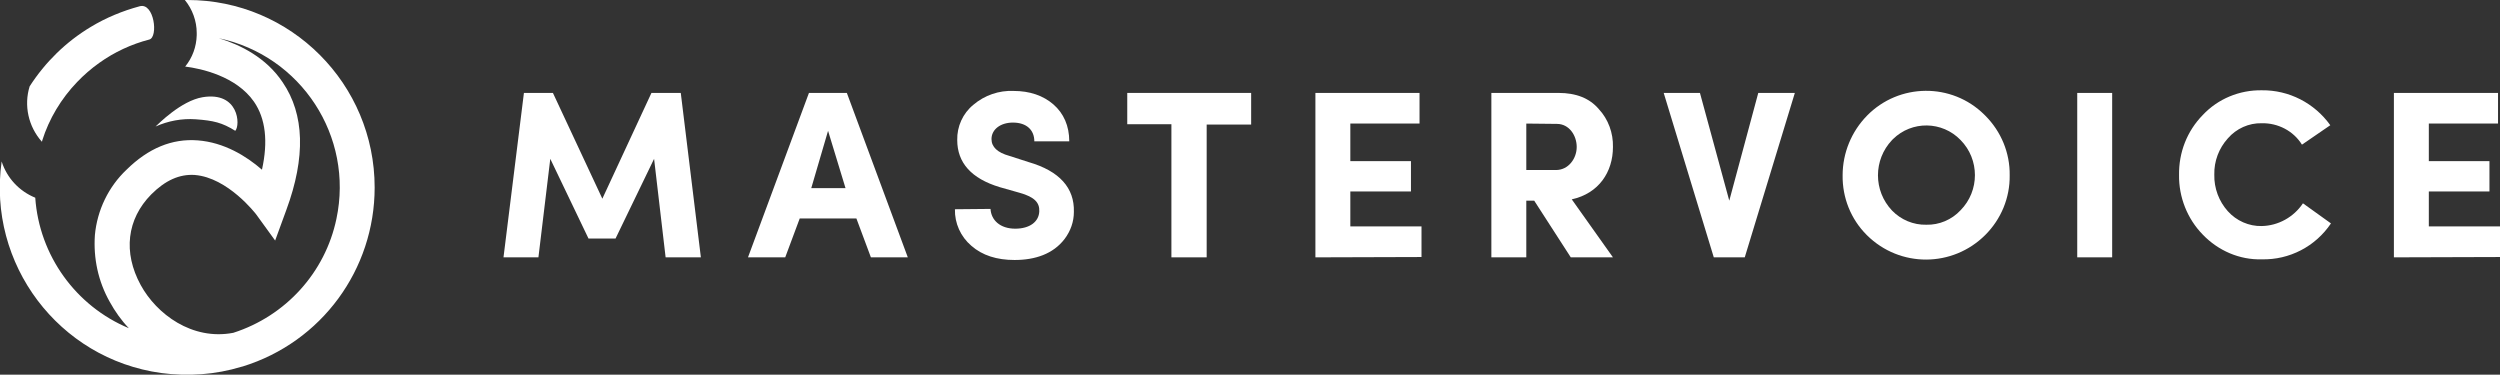 <?xml version="1.0" encoding="utf-8"?>
<!-- Generator: Adobe Illustrator 20.0.0, SVG Export Plug-In . SVG Version: 6.00 Build 0)  -->
<svg version="1.1" id="Layer_1" xmlns="http://www.w3.org/2000/svg" xmlns:xlink="http://www.w3.org/1999/xlink" x="0px" y="0px"
	 viewBox="0 0 758.7 113.7" style="enable-background:new 0 0 758.7 113.7;" xml:space="preserve">
<rect x="0" y="0" width="758.7" height="113.7" fill="#333333" stroke="none"/>
<style type="text/css">
	.st0{fill:#FFFFFF;}
</style>
<title>mastervoice2</title>
<path class="st0" d="M113.7,56.9C113.7,25.5,88.3,0,56.9,0h-0.8c2.3,2.8,3.6,6.4,3.6,10c0,0.1,0,0.1,0,0.2s0,0.3,0,0.5
	c-0.1,3.5-1.3,6.8-3.5,9.5c4.8,0.6,15.5,2.9,20.9,10.7c3.5,5.1,4.3,12,2.4,20.6c-4.7-4.1-11.5-8.3-19.5-8.9
	c-7.8-0.6-15,2.4-21.6,8.9c-5.5,5.2-8.9,12.3-9.6,19.8c-0.5,7.1,1,14.1,4.5,20.3c1.6,2.9,3.5,5.6,5.8,8C23,92.9,11.9,77.5,10.7,60
	c-4.9-2-8.6-6-10.2-11c-4.4,31.1,17.3,59.9,48.4,64.2c8.2,1.1,16.5,0.5,24.4-1.9l0.4-0.1l0,0C97.6,103.8,113.7,81.8,113.7,56.9z
	 M70.8,101c-12.5,2.4-23.3-5.7-28.1-14.5c-5.4-9.9-4.2-20,3.2-27.5c4.3-4.3,8.6-6.2,13.2-5.9C69.2,53.9,77.6,64.9,77.7,65l5.8,8
	l3.4-9.3c5.9-16,5.5-29-1.1-38.7C80.8,17.5,73,13.6,66.4,11.6c25,5.3,41,29.8,35.7,54.8C98.7,82.7,86.7,95.9,70.8,101L70.8,101z"/>
<path class="st0" d="M42.4,1.9c-5.2,1.4-10.3,3.5-14.9,6.3c-7.5,4.5-13.8,10.7-18.5,18C7.2,32,8.6,38.4,12.7,43
	c0.1-0.1,0.1-0.2,0.1-0.3c2.1-6.7,5.8-12.8,10.6-17.8c2-2.1,4.3-4.1,6.7-5.8c4.6-3.3,9.8-5.7,15.2-7.1C48.1,11.3,46.8,0.7,42.4,1.9z
	"/>
<path class="st0" d="M59.4,36.2c5.4,0.4,8,1,12,3.5c1.6-1.7,1.1-12-9.9-10.2c-6.6,1.1-13.5,8.2-14.3,8.9
	C51,36.7,55.2,35.9,59.4,36.2z"/>
<path class="st0" d="M182.8,60.3l14.9-32.1h8.9l6.1,49.9h-10.7l-3.5-29.9l-11.7,24.2h-8.2L167,48.2l-3.6,29.9h-10.6l6.2-49.9h8.8
	L182.8,60.3z"/>
<path class="st0" d="M259.9,66.3h-17.2l-4.4,11.8H227l18.5-49.9H257l18.5,49.9h-11.2L259.9,66.3z M246.2,57.1h10.4l-5.3-17.4
	L246.2,57.1z"/>
<path class="st0" d="M300.6,63.4c0.2,3.4,2.9,6,7.5,6c4.4,0,7.2-2.1,7.3-5.3c0.1-2.5-1.3-4.3-6-5.6l-6-1.7
	c-8.6-2.6-12.9-7.4-12.9-14.3c-0.1-4.1,1.7-8.1,4.9-10.7c3.4-2.9,7.8-4.4,12.2-4.2c4.9,0,9,1.4,12.1,4.1s4.8,6.5,4.8,11.2h-10.6
	c0-3.4-2.3-5.7-6.5-5.7c-3.8,0-6.5,2.1-6.5,5c0,2.4,1.8,4.1,5.4,5.1l5.9,1.9c9.3,2.7,13.9,7.8,13.7,15.1c0,3-1,5.8-2.8,8.2
	c-3.5,4.6-9,6.4-15.2,6.4c-5.4,0-9.8-1.4-13.1-4.3c-3.3-2.8-5.1-6.9-5-11.1L300.6,63.4z"/>
<path class="st0" d="M342.1,37.7v-9.5h37.6v9.6h-13.5v40.3h-10.7V37.7H342.1z"/>
<path class="st0" d="M399.2,78.1V28.2h31.6v9.3h-21v11.4h18.4v9.2h-18.4v10.6h21.6V78L399.2,78.1z"/>
<path class="st0" d="M489.5,78.1h-12.8l-11.1-17.2h-2.4v17.2h-10.6V28.2H473c5.3,0,9.4,1.6,12.2,4.9c2.9,3.1,4.4,7.3,4.3,11.5
	c0,7.6-4.3,14.1-12.5,15.9L489.5,78.1z M463.2,37.5v14.1h9c3.8,0,6.3-3.5,6.3-7s-2.3-7-6-7L463.2,37.5z"/>
<path class="st0" d="M504.9,28.2h11l8.9,32.7l8.8-32.7h11.1l-15.2,49.9h-9.4L504.9,28.2z"/>
<path class="st0" d="M566.6,35.1c9.7-9.9,25.7-10.1,35.6-0.3c0.1,0.1,0.2,0.2,0.3,0.3c4.8,4.8,7.5,11.3,7.4,18.1
	c0.1,6.8-2.6,13.3-7.4,18.1c-9.9,9.9-25.9,10-35.9,0.1c0,0,0,0-0.1-0.1c-4.8-4.8-7.4-11.3-7.3-18.1
	C559.2,46.4,561.9,39.9,566.6,35.1z M595,42.5c-5.6-5.8-14.8-5.9-20.5-0.3c-0.1,0.1-0.2,0.2-0.3,0.3c-5.7,6-5.7,15.4,0,21.4
	c2.7,2.8,6.5,4.4,10.4,4.3c3.9,0.1,7.7-1.5,10.4-4.4C600.8,57.9,600.8,48.4,595,42.5z"/>
<path class="st0" d="M630.4,28.2H641v49.9h-10.6V28.2z"/>
<path class="st0" d="M707.4,67.8c-4.7,7-12.6,11.1-21,10.9c-6.7,0.2-13.2-2.6-17.9-7.5c-4.7-4.8-7.3-11.4-7.2-18.1
	c-0.1-6.8,2.4-13.3,7.2-18.2c4.6-4.9,11.1-7.6,17.9-7.5c8.3-0.1,16,3.9,20.8,10.6l-8.6,5.9c-2.6-4.2-7.3-6.6-12.2-6.5
	c-3.9-0.1-7.7,1.6-10.3,4.6c-2.7,3-4.2,6.9-4.1,11c-0.1,4.1,1.4,8.1,4.1,11.1c2.6,2.9,6.4,4.6,10.3,4.5c5-0.1,9.7-2.7,12.5-6.9
	L707.4,67.8z"/>
<path class="st0" d="M726.5,78.1V28.2h31.6v9.3h-21v11.4h18.4v9.2h-18.4v10.6h21.6V78L726.5,78.1z"/>
</svg>
